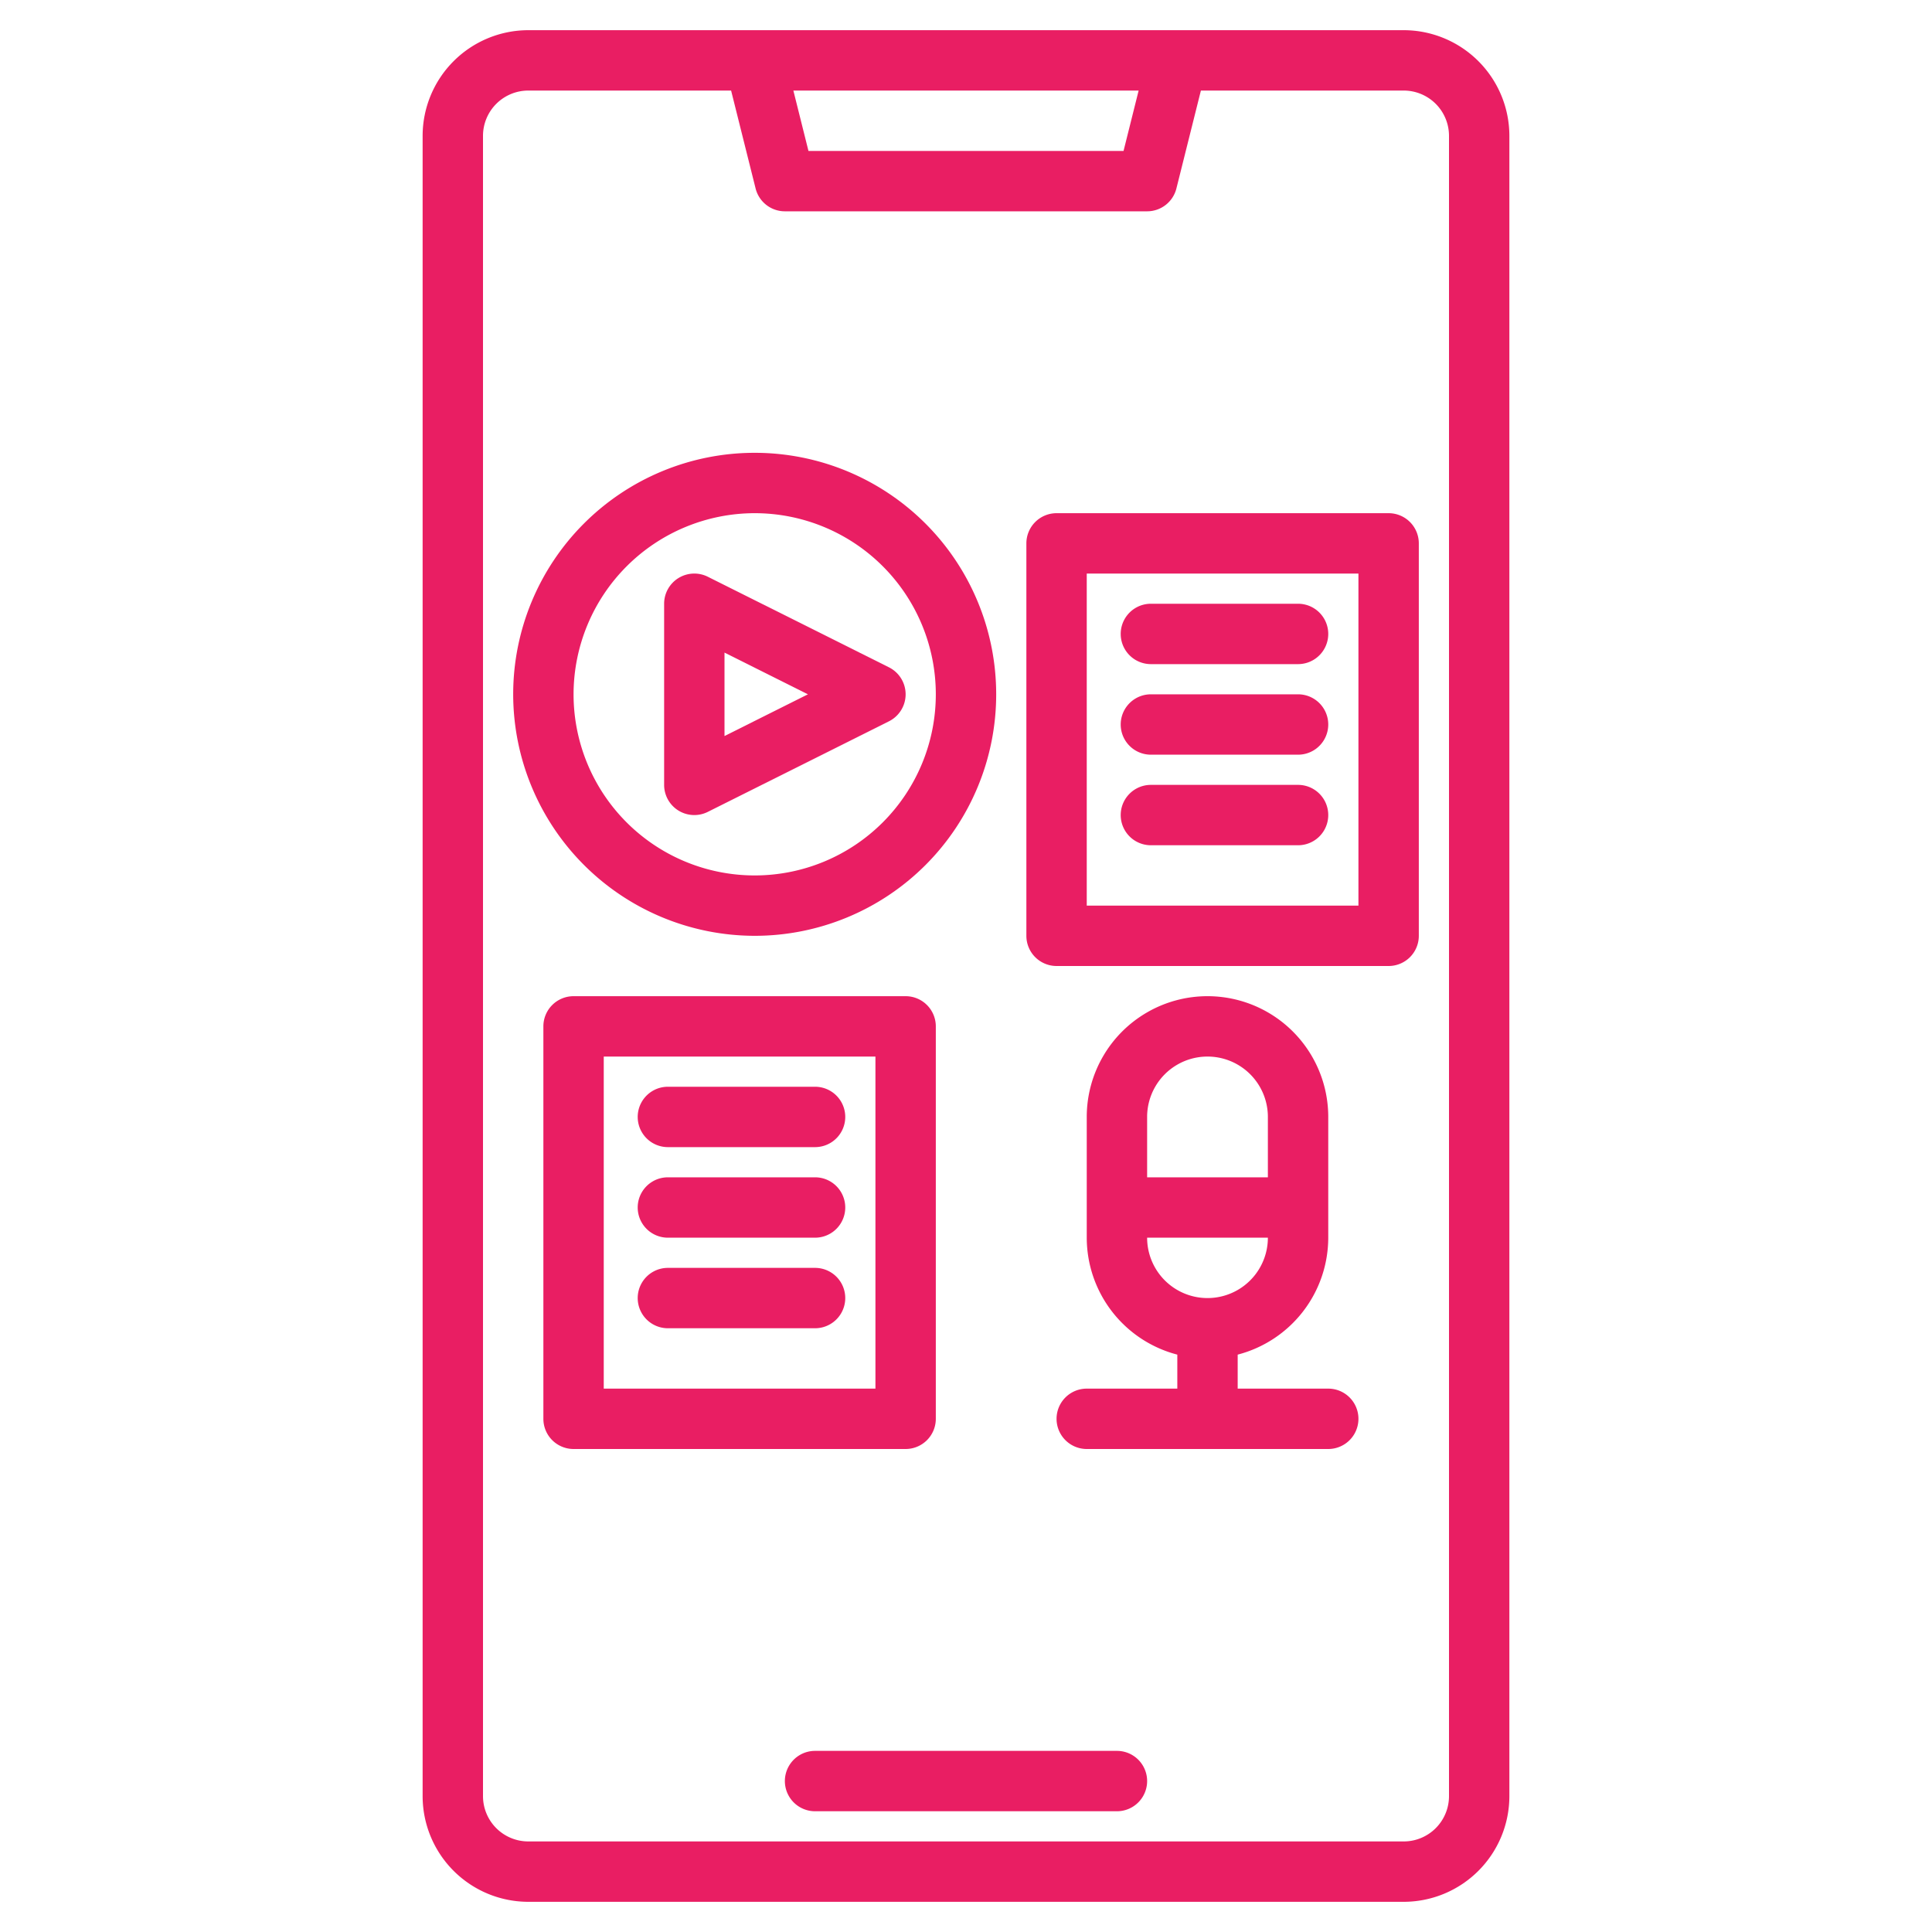 <?xml version="1.0" encoding="UTF-8"?> <svg xmlns="http://www.w3.org/2000/svg" xmlns:xlink="http://www.w3.org/1999/xlink" xmlns:svgjs="http://svgjs.com/svgjs" width="512" height="512" x="0" y="0" viewBox="0 0 512 512" style="enable-background:new 0 0 512 512" xml:space="preserve" class=""> <g> <g xmlns="http://www.w3.org/2000/svg"> <path d="m372 8h-232a28.031 28.031 0 0 0 -28 28v440a28.031 28.031 0 0 0 28 28h232a28.031 28.031 0 0 0 28-28v-440a28.031 28.031 0 0 0 -28-28zm-70.25 16-4 16h-83.5l-4-16zm82.25 452a12.01 12.01 0 0 1 -12 12h-232a12.01 12.01 0 0 1 -12-12v-440a12.01 12.01 0 0 1 12-12h53.75l6.49 25.94a8 8 0 0 0 7.76 6.06h96a8 8 0 0 0 7.76-6.06l6.49-25.94h53.75a12.01 12.01 0 0 1 12 12z" fill="#e91e63" data-original="#000000" style="" class=""></path> <path d="m296 464h-80a8 8 0 0 0 0 16h80a8 8 0 0 0 0-16z" fill="#e91e63" data-original="#000000" style="" class=""></path> <path d="m179.794 214.806a8 8 0 0 0 7.784.349l48-24a8 8 0 0 0 0-14.31l-48-24a8 8 0 0 0 -11.578 7.155v48a8 8 0 0 0 3.794 6.806zm12.206-41.862 22.111 11.056-22.111 11.056z" fill="#e91e63" data-original="#000000" style="" class=""></path> <path d="m200 248a64 64 0 1 0 -64-64 64.072 64.072 0 0 0 64 64zm0-112a48 48 0 1 1 -48 48 48.053 48.053 0 0 1 48-48z" fill="#e91e63" data-original="#000000" style="" class=""></path> <path d="m352 368h-24v-9.01a32.058 32.058 0 0 0 24-30.99v-32a32 32 0 0 0 -64 0v32a32.058 32.058 0 0 0 24 30.99v9.01h-24a8 8 0 0 0 0 16h64a8 8 0 0 0 0-16zm-48-72a16 16 0 0 1 32 0v16h-32zm0 32h32a16 16 0 0 1 -32 0z" fill="#e91e63" data-original="#000000" style="" class=""></path> <path d="m368 136h-88a8 8 0 0 0 -8 8v104a8 8 0 0 0 8 8h88a8 8 0 0 0 8-8v-104a8 8 0 0 0 -8-8zm-8 104h-72v-88h72z" fill="#e91e63" data-original="#000000" style="" class=""></path> <path d="m305 176h39a8 8 0 0 0 0-16h-39a8 8 0 0 0 0 16z" fill="#e91e63" data-original="#000000" style="" class=""></path> <path d="m305 200h39a8 8 0 0 0 0-16h-39a8 8 0 0 0 0 16z" fill="#e91e63" data-original="#000000" style="" class=""></path> <path d="m305 224h39a8 8 0 0 0 0-16h-39a8 8 0 0 0 0 16z" fill="#e91e63" data-original="#000000" style="" class=""></path> <path d="m248 376v-104a8 8 0 0 0 -8-8h-88a8 8 0 0 0 -8 8v104a8 8 0 0 0 8 8h88a8 8 0 0 0 8-8zm-16-8h-72v-88h72z" fill="#e91e63" data-original="#000000" style="" class=""></path> <path d="m177 304h39a8 8 0 0 0 0-16h-39a8 8 0 0 0 0 16z" fill="#e91e63" data-original="#000000" style="" class=""></path> <path d="m177 328h39a8 8 0 0 0 0-16h-39a8 8 0 0 0 0 16z" fill="#e91e63" data-original="#000000" style="" class=""></path> <path d="m177 352h39a8 8 0 0 0 0-16h-39a8 8 0 0 0 0 16z" fill="#e91e63" data-original="#000000" style="" class=""></path> </g> </g> </svg> 